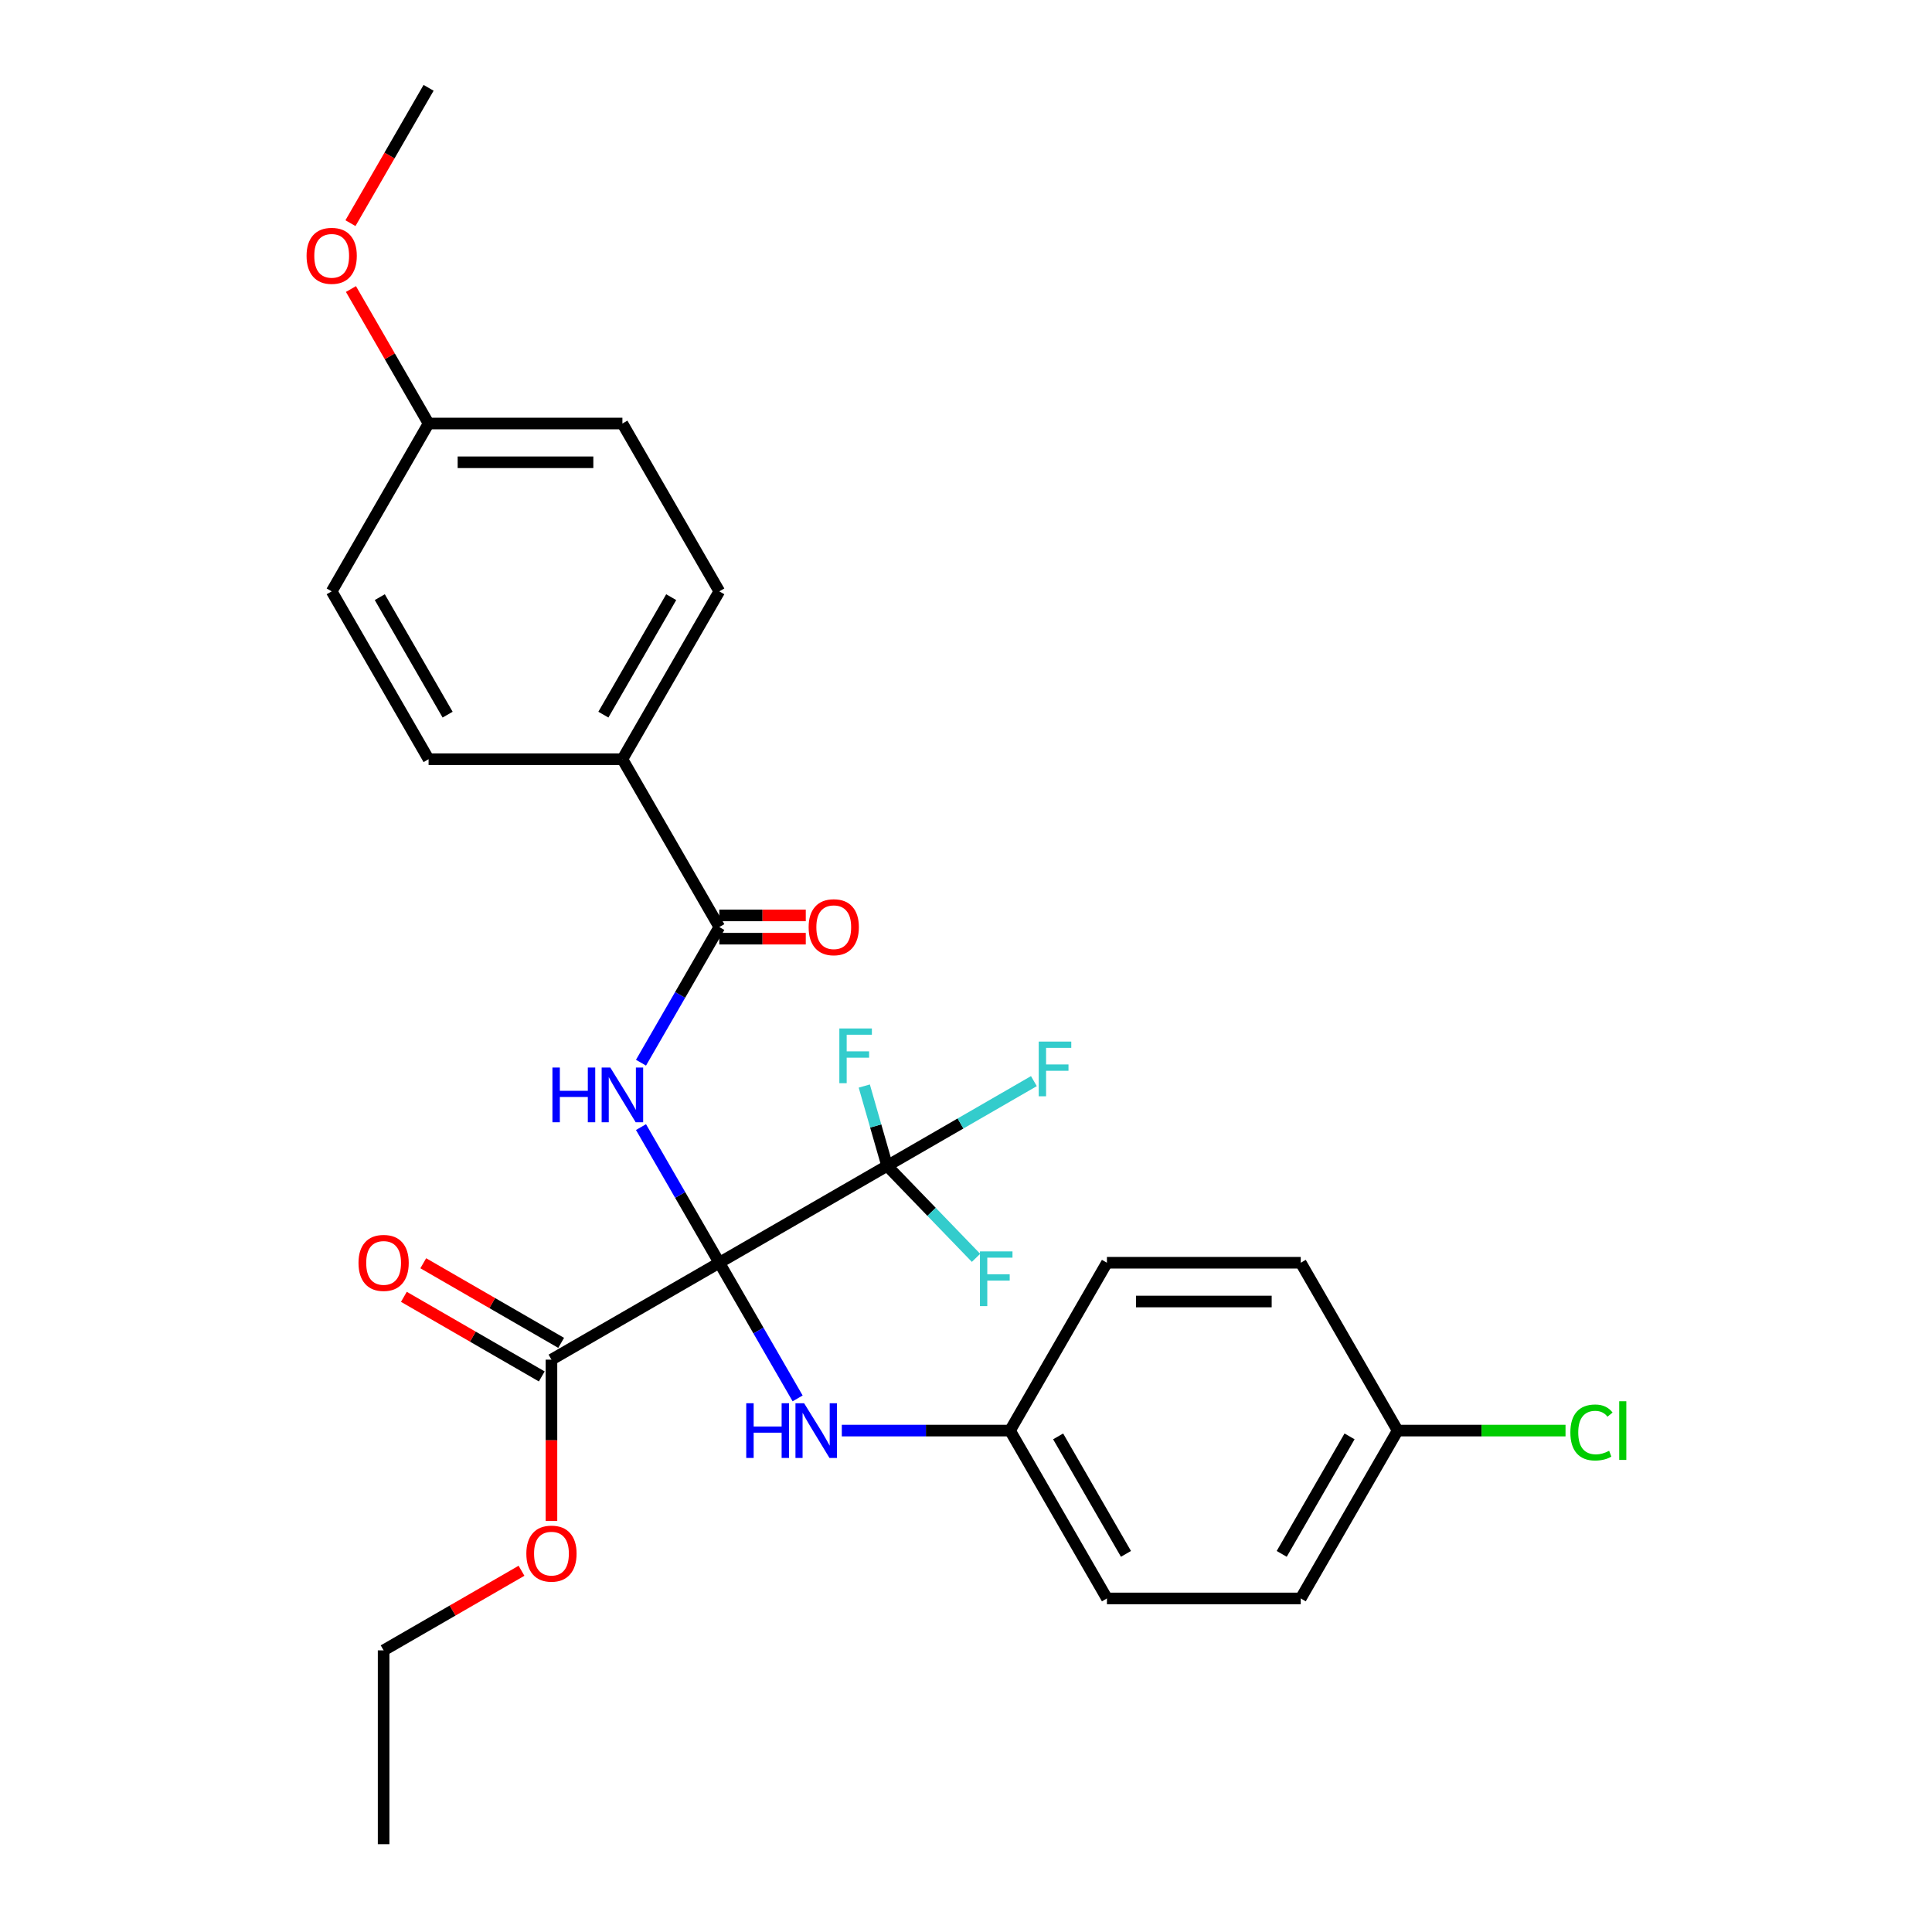 <?xml version='1.0' encoding='iso-8859-1'?>
<svg version='1.1' baseProfile='full'
              xmlns='http://www.w3.org/2000/svg'
                      xmlns:rdkit='http://www.rdkit.org/xml'
                      xmlns:xlink='http://www.w3.org/1999/xlink'
                  xml:space='preserve'
width='1000px' height='1000px' viewBox='0 0 1000 1000'>
<!-- END OF HEADER -->
<rect style='opacity:1.0;fill:#FFFFFF;stroke:none' width='1000' height='1000' x='0' y='0'> </rect>
<path class='bond-0' d='M 372.313,653.594 L 352.045,618.49' style='fill:none;fill-rule:evenodd;stroke:#000000;stroke-width:6px;stroke-linecap:butt;stroke-linejoin:miter;stroke-opacity:1' />
<path class='bond-0' d='M 352.045,618.49 L 331.777,583.385' style='fill:none;fill-rule:evenodd;stroke:#0000FF;stroke-width:6px;stroke-linecap:butt;stroke-linejoin:miter;stroke-opacity:1' />
<path class='bond-1' d='M 372.313,653.594 L 459.19,603.436' style='fill:none;fill-rule:evenodd;stroke:#000000;stroke-width:6px;stroke-linecap:butt;stroke-linejoin:miter;stroke-opacity:1' />
<path class='bond-3' d='M 372.313,653.594 L 285.436,703.753' style='fill:none;fill-rule:evenodd;stroke:#000000;stroke-width:6px;stroke-linecap:butt;stroke-linejoin:miter;stroke-opacity:1' />
<path class='bond-4' d='M 372.313,653.594 L 392.58,688.699' style='fill:none;fill-rule:evenodd;stroke:#000000;stroke-width:6px;stroke-linecap:butt;stroke-linejoin:miter;stroke-opacity:1' />
<path class='bond-4' d='M 392.58,688.699 L 412.848,723.804' style='fill:none;fill-rule:evenodd;stroke:#0000FF;stroke-width:6px;stroke-linecap:butt;stroke-linejoin:miter;stroke-opacity:1' />
<path class='bond-2' d='M 331.777,550.049 L 352.045,514.945' style='fill:none;fill-rule:evenodd;stroke:#0000FF;stroke-width:6px;stroke-linecap:butt;stroke-linejoin:miter;stroke-opacity:1' />
<path class='bond-2' d='M 352.045,514.945 L 372.313,479.84' style='fill:none;fill-rule:evenodd;stroke:#000000;stroke-width:6px;stroke-linecap:butt;stroke-linejoin:miter;stroke-opacity:1' />
<path class='bond-8' d='M 459.19,603.436 L 497.164,581.511' style='fill:none;fill-rule:evenodd;stroke:#000000;stroke-width:6px;stroke-linecap:butt;stroke-linejoin:miter;stroke-opacity:1' />
<path class='bond-8' d='M 497.164,581.511 L 535.139,559.587' style='fill:none;fill-rule:evenodd;stroke:#33CCCC;stroke-width:6px;stroke-linecap:butt;stroke-linejoin:miter;stroke-opacity:1' />
<path class='bond-9' d='M 459.19,603.436 L 482.189,627.249' style='fill:none;fill-rule:evenodd;stroke:#000000;stroke-width:6px;stroke-linecap:butt;stroke-linejoin:miter;stroke-opacity:1' />
<path class='bond-9' d='M 482.189,627.249 L 505.187,651.062' style='fill:none;fill-rule:evenodd;stroke:#33CCCC;stroke-width:6px;stroke-linecap:butt;stroke-linejoin:miter;stroke-opacity:1' />
<path class='bond-10' d='M 459.19,603.436 L 453.27,582.785' style='fill:none;fill-rule:evenodd;stroke:#000000;stroke-width:6px;stroke-linecap:butt;stroke-linejoin:miter;stroke-opacity:1' />
<path class='bond-10' d='M 453.27,582.785 L 447.349,562.134' style='fill:none;fill-rule:evenodd;stroke:#33CCCC;stroke-width:6px;stroke-linecap:butt;stroke-linejoin:miter;stroke-opacity:1' />
<path class='bond-5' d='M 372.313,479.84 L 322.154,392.963' style='fill:none;fill-rule:evenodd;stroke:#000000;stroke-width:6px;stroke-linecap:butt;stroke-linejoin:miter;stroke-opacity:1' />
<path class='bond-6' d='M 372.313,485.859 L 394.69,485.859' style='fill:none;fill-rule:evenodd;stroke:#000000;stroke-width:6px;stroke-linecap:butt;stroke-linejoin:miter;stroke-opacity:1' />
<path class='bond-6' d='M 394.69,485.859 L 417.068,485.859' style='fill:none;fill-rule:evenodd;stroke:#FF0000;stroke-width:6px;stroke-linecap:butt;stroke-linejoin:miter;stroke-opacity:1' />
<path class='bond-6' d='M 372.313,473.821 L 394.69,473.821' style='fill:none;fill-rule:evenodd;stroke:#000000;stroke-width:6px;stroke-linecap:butt;stroke-linejoin:miter;stroke-opacity:1' />
<path class='bond-6' d='M 394.69,473.821 L 417.068,473.821' style='fill:none;fill-rule:evenodd;stroke:#FF0000;stroke-width:6px;stroke-linecap:butt;stroke-linejoin:miter;stroke-opacity:1' />
<path class='bond-7' d='M 290.452,695.065 L 254.767,674.463' style='fill:none;fill-rule:evenodd;stroke:#000000;stroke-width:6px;stroke-linecap:butt;stroke-linejoin:miter;stroke-opacity:1' />
<path class='bond-7' d='M 254.767,674.463 L 219.082,653.86' style='fill:none;fill-rule:evenodd;stroke:#FF0000;stroke-width:6px;stroke-linecap:butt;stroke-linejoin:miter;stroke-opacity:1' />
<path class='bond-7' d='M 280.42,712.441 L 244.735,691.838' style='fill:none;fill-rule:evenodd;stroke:#000000;stroke-width:6px;stroke-linecap:butt;stroke-linejoin:miter;stroke-opacity:1' />
<path class='bond-7' d='M 244.735,691.838 L 209.051,671.236' style='fill:none;fill-rule:evenodd;stroke:#FF0000;stroke-width:6px;stroke-linecap:butt;stroke-linejoin:miter;stroke-opacity:1' />
<path class='bond-14' d='M 285.436,703.753 L 285.436,745.497' style='fill:none;fill-rule:evenodd;stroke:#000000;stroke-width:6px;stroke-linecap:butt;stroke-linejoin:miter;stroke-opacity:1' />
<path class='bond-14' d='M 285.436,745.497 L 285.436,787.242' style='fill:none;fill-rule:evenodd;stroke:#FF0000;stroke-width:6px;stroke-linecap:butt;stroke-linejoin:miter;stroke-opacity:1' />
<path class='bond-11' d='M 435.719,740.471 L 479.254,740.471' style='fill:none;fill-rule:evenodd;stroke:#0000FF;stroke-width:6px;stroke-linecap:butt;stroke-linejoin:miter;stroke-opacity:1' />
<path class='bond-11' d='M 479.254,740.471 L 522.788,740.471' style='fill:none;fill-rule:evenodd;stroke:#000000;stroke-width:6px;stroke-linecap:butt;stroke-linejoin:miter;stroke-opacity:1' />
<path class='bond-12' d='M 322.154,392.963 L 372.313,306.086' style='fill:none;fill-rule:evenodd;stroke:#000000;stroke-width:6px;stroke-linecap:butt;stroke-linejoin:miter;stroke-opacity:1' />
<path class='bond-12' d='M 312.303,369.9 L 347.414,309.086' style='fill:none;fill-rule:evenodd;stroke:#000000;stroke-width:6px;stroke-linecap:butt;stroke-linejoin:miter;stroke-opacity:1' />
<path class='bond-13' d='M 322.154,392.963 L 221.837,392.963' style='fill:none;fill-rule:evenodd;stroke:#000000;stroke-width:6px;stroke-linecap:butt;stroke-linejoin:miter;stroke-opacity:1' />
<path class='bond-20' d='M 522.788,740.471 L 572.947,653.594' style='fill:none;fill-rule:evenodd;stroke:#000000;stroke-width:6px;stroke-linecap:butt;stroke-linejoin:miter;stroke-opacity:1' />
<path class='bond-21' d='M 522.788,740.471 L 572.947,827.349' style='fill:none;fill-rule:evenodd;stroke:#000000;stroke-width:6px;stroke-linecap:butt;stroke-linejoin:miter;stroke-opacity:1' />
<path class='bond-21' d='M 547.688,743.471 L 582.799,804.285' style='fill:none;fill-rule:evenodd;stroke:#000000;stroke-width:6px;stroke-linecap:butt;stroke-linejoin:miter;stroke-opacity:1' />
<path class='bond-18' d='M 372.313,306.086 L 322.154,219.209' style='fill:none;fill-rule:evenodd;stroke:#000000;stroke-width:6px;stroke-linecap:butt;stroke-linejoin:miter;stroke-opacity:1' />
<path class='bond-17' d='M 221.837,392.963 L 171.679,306.086' style='fill:none;fill-rule:evenodd;stroke:#000000;stroke-width:6px;stroke-linecap:butt;stroke-linejoin:miter;stroke-opacity:1' />
<path class='bond-17' d='M 231.689,369.9 L 196.578,309.086' style='fill:none;fill-rule:evenodd;stroke:#000000;stroke-width:6px;stroke-linecap:butt;stroke-linejoin:miter;stroke-opacity:1' />
<path class='bond-25' d='M 269.928,813.023 L 234.243,833.626' style='fill:none;fill-rule:evenodd;stroke:#FF0000;stroke-width:6px;stroke-linecap:butt;stroke-linejoin:miter;stroke-opacity:1' />
<path class='bond-25' d='M 234.243,833.626 L 198.559,854.228' style='fill:none;fill-rule:evenodd;stroke:#000000;stroke-width:6px;stroke-linecap:butt;stroke-linejoin:miter;stroke-opacity:1' />
<path class='bond-15' d='M 723.422,740.471 L 673.264,827.349' style='fill:none;fill-rule:evenodd;stroke:#000000;stroke-width:6px;stroke-linecap:butt;stroke-linejoin:miter;stroke-opacity:1' />
<path class='bond-15' d='M 698.523,743.471 L 663.412,804.285' style='fill:none;fill-rule:evenodd;stroke:#000000;stroke-width:6px;stroke-linecap:butt;stroke-linejoin:miter;stroke-opacity:1' />
<path class='bond-19' d='M 723.422,740.471 L 766.867,740.471' style='fill:none;fill-rule:evenodd;stroke:#000000;stroke-width:6px;stroke-linecap:butt;stroke-linejoin:miter;stroke-opacity:1' />
<path class='bond-19' d='M 766.867,740.471 L 810.312,740.471' style='fill:none;fill-rule:evenodd;stroke:#00CC00;stroke-width:6px;stroke-linecap:butt;stroke-linejoin:miter;stroke-opacity:1' />
<path class='bond-28' d='M 723.422,740.471 L 673.264,653.594' style='fill:none;fill-rule:evenodd;stroke:#000000;stroke-width:6px;stroke-linecap:butt;stroke-linejoin:miter;stroke-opacity:1' />
<path class='bond-16' d='M 221.837,219.209 L 171.679,306.086' style='fill:none;fill-rule:evenodd;stroke:#000000;stroke-width:6px;stroke-linecap:butt;stroke-linejoin:miter;stroke-opacity:1' />
<path class='bond-24' d='M 221.837,219.209 L 201.743,184.404' style='fill:none;fill-rule:evenodd;stroke:#000000;stroke-width:6px;stroke-linecap:butt;stroke-linejoin:miter;stroke-opacity:1' />
<path class='bond-24' d='M 201.743,184.404 L 181.648,149.6' style='fill:none;fill-rule:evenodd;stroke:#FF0000;stroke-width:6px;stroke-linecap:butt;stroke-linejoin:miter;stroke-opacity:1' />
<path class='bond-29' d='M 221.837,219.209 L 322.154,219.209' style='fill:none;fill-rule:evenodd;stroke:#000000;stroke-width:6px;stroke-linecap:butt;stroke-linejoin:miter;stroke-opacity:1' />
<path class='bond-29' d='M 236.885,239.272 L 307.107,239.272' style='fill:none;fill-rule:evenodd;stroke:#000000;stroke-width:6px;stroke-linecap:butt;stroke-linejoin:miter;stroke-opacity:1' />
<path class='bond-23' d='M 572.947,653.594 L 673.264,653.594' style='fill:none;fill-rule:evenodd;stroke:#000000;stroke-width:6px;stroke-linecap:butt;stroke-linejoin:miter;stroke-opacity:1' />
<path class='bond-23' d='M 587.994,673.658 L 658.216,673.658' style='fill:none;fill-rule:evenodd;stroke:#000000;stroke-width:6px;stroke-linecap:butt;stroke-linejoin:miter;stroke-opacity:1' />
<path class='bond-22' d='M 572.947,827.349 L 673.264,827.349' style='fill:none;fill-rule:evenodd;stroke:#000000;stroke-width:6px;stroke-linecap:butt;stroke-linejoin:miter;stroke-opacity:1' />
<path class='bond-26' d='M 181.394,115.504 L 201.616,80.479' style='fill:none;fill-rule:evenodd;stroke:#FF0000;stroke-width:6px;stroke-linecap:butt;stroke-linejoin:miter;stroke-opacity:1' />
<path class='bond-26' d='M 201.616,80.479 L 221.837,45.455' style='fill:none;fill-rule:evenodd;stroke:#000000;stroke-width:6px;stroke-linecap:butt;stroke-linejoin:miter;stroke-opacity:1' />
<path class='bond-27' d='M 198.559,854.228 L 198.559,954.545' style='fill:none;fill-rule:evenodd;stroke:#000000;stroke-width:6px;stroke-linecap:butt;stroke-linejoin:miter;stroke-opacity:1' />
<path  class='atom-1' d='M 285.934 552.557
L 289.774 552.557
L 289.774 564.597
L 304.254 564.597
L 304.254 552.557
L 308.094 552.557
L 308.094 580.877
L 304.254 580.877
L 304.254 567.797
L 289.774 567.797
L 289.774 580.877
L 285.934 580.877
L 285.934 552.557
' fill='#0000FF'/>
<path  class='atom-1' d='M 315.894 552.557
L 325.174 567.557
Q 326.094 569.037, 327.574 571.717
Q 329.054 574.397, 329.134 574.557
L 329.134 552.557
L 332.894 552.557
L 332.894 580.877
L 329.014 580.877
L 319.054 564.477
Q 317.894 562.557, 316.654 560.357
Q 315.454 558.157, 315.094 557.477
L 315.094 580.877
L 311.414 580.877
L 311.414 552.557
L 315.894 552.557
' fill='#0000FF'/>
<path  class='atom-5' d='M 386.251 726.311
L 390.091 726.311
L 390.091 738.351
L 404.571 738.351
L 404.571 726.311
L 408.411 726.311
L 408.411 754.631
L 404.571 754.631
L 404.571 741.551
L 390.091 741.551
L 390.091 754.631
L 386.251 754.631
L 386.251 726.311
' fill='#0000FF'/>
<path  class='atom-5' d='M 416.211 726.311
L 425.491 741.311
Q 426.411 742.791, 427.891 745.471
Q 429.371 748.151, 429.451 748.311
L 429.451 726.311
L 433.211 726.311
L 433.211 754.631
L 429.331 754.631
L 419.371 738.231
Q 418.211 736.311, 416.971 734.111
Q 415.771 731.911, 415.411 731.231
L 415.411 754.631
L 411.731 754.631
L 411.731 726.311
L 416.211 726.311
' fill='#0000FF'/>
<path  class='atom-7' d='M 418.549 479.92
Q 418.549 473.12, 421.909 469.32
Q 425.269 465.52, 431.549 465.52
Q 437.829 465.52, 441.189 469.32
Q 444.549 473.12, 444.549 479.92
Q 444.549 486.8, 441.149 490.72
Q 437.749 494.6, 431.549 494.6
Q 425.309 494.6, 421.909 490.72
Q 418.549 486.84, 418.549 479.92
M 431.549 491.4
Q 435.869 491.4, 438.189 488.52
Q 440.549 485.6, 440.549 479.92
Q 440.549 474.36, 438.189 471.56
Q 435.869 468.72, 431.549 468.72
Q 427.229 468.72, 424.869 471.52
Q 422.549 474.32, 422.549 479.92
Q 422.549 485.64, 424.869 488.52
Q 427.229 491.4, 431.549 491.4
' fill='#FF0000'/>
<path  class='atom-8' d='M 185.559 653.674
Q 185.559 646.874, 188.919 643.074
Q 192.279 639.274, 198.559 639.274
Q 204.839 639.274, 208.199 643.074
Q 211.559 646.874, 211.559 653.674
Q 211.559 660.554, 208.159 664.474
Q 204.759 668.354, 198.559 668.354
Q 192.319 668.354, 188.919 664.474
Q 185.559 660.594, 185.559 653.674
M 198.559 665.154
Q 202.879 665.154, 205.199 662.274
Q 207.559 659.354, 207.559 653.674
Q 207.559 648.114, 205.199 645.314
Q 202.879 642.474, 198.559 642.474
Q 194.239 642.474, 191.879 645.274
Q 189.559 648.074, 189.559 653.674
Q 189.559 659.394, 191.879 662.274
Q 194.239 665.154, 198.559 665.154
' fill='#FF0000'/>
<path  class='atom-9' d='M 537.647 539.117
L 554.487 539.117
L 554.487 542.357
L 541.447 542.357
L 541.447 550.957
L 553.047 550.957
L 553.047 554.237
L 541.447 554.237
L 541.447 567.437
L 537.647 567.437
L 537.647 539.117
' fill='#33CCCC'/>
<path  class='atom-10' d='M 507.219 647.724
L 524.059 647.724
L 524.059 650.964
L 511.019 650.964
L 511.019 659.564
L 522.619 659.564
L 522.619 662.844
L 511.019 662.844
L 511.019 676.044
L 507.219 676.044
L 507.219 647.724
' fill='#33CCCC'/>
<path  class='atom-11' d='M 434.445 532.333
L 451.285 532.333
L 451.285 535.573
L 438.245 535.573
L 438.245 544.173
L 449.845 544.173
L 449.845 547.453
L 438.245 547.453
L 438.245 560.653
L 434.445 560.653
L 434.445 532.333
' fill='#33CCCC'/>
<path  class='atom-15' d='M 272.436 804.15
Q 272.436 797.35, 275.796 793.55
Q 279.156 789.75, 285.436 789.75
Q 291.716 789.75, 295.076 793.55
Q 298.436 797.35, 298.436 804.15
Q 298.436 811.03, 295.036 814.95
Q 291.636 818.83, 285.436 818.83
Q 279.196 818.83, 275.796 814.95
Q 272.436 811.07, 272.436 804.15
M 285.436 815.63
Q 289.756 815.63, 292.076 812.75
Q 294.436 809.83, 294.436 804.15
Q 294.436 798.59, 292.076 795.79
Q 289.756 792.95, 285.436 792.95
Q 281.116 792.95, 278.756 795.75
Q 276.436 798.55, 276.436 804.15
Q 276.436 809.87, 278.756 812.75
Q 281.116 815.63, 285.436 815.63
' fill='#FF0000'/>
<path  class='atom-20' d='M 812.819 741.451
Q 812.819 734.411, 816.099 730.731
Q 819.419 727.011, 825.699 727.011
Q 831.539 727.011, 834.659 731.131
L 832.019 733.291
Q 829.739 730.291, 825.699 730.291
Q 821.419 730.291, 819.139 733.171
Q 816.899 736.011, 816.899 741.451
Q 816.899 747.051, 819.219 749.931
Q 821.579 752.811, 826.139 752.811
Q 829.259 752.811, 832.899 750.931
L 834.019 753.931
Q 832.539 754.891, 830.299 755.451
Q 828.059 756.011, 825.579 756.011
Q 819.419 756.011, 816.099 752.251
Q 812.819 748.491, 812.819 741.451
' fill='#00CC00'/>
<path  class='atom-20' d='M 838.099 725.291
L 841.779 725.291
L 841.779 755.651
L 838.099 755.651
L 838.099 725.291
' fill='#00CC00'/>
<path  class='atom-25' d='M 158.679 132.412
Q 158.679 125.612, 162.039 121.812
Q 165.399 118.012, 171.679 118.012
Q 177.959 118.012, 181.319 121.812
Q 184.679 125.612, 184.679 132.412
Q 184.679 139.292, 181.279 143.212
Q 177.879 147.092, 171.679 147.092
Q 165.439 147.092, 162.039 143.212
Q 158.679 139.332, 158.679 132.412
M 171.679 143.892
Q 175.999 143.892, 178.319 141.012
Q 180.679 138.092, 180.679 132.412
Q 180.679 126.852, 178.319 124.052
Q 175.999 121.212, 171.679 121.212
Q 167.359 121.212, 164.999 124.012
Q 162.679 126.812, 162.679 132.412
Q 162.679 138.132, 164.999 141.012
Q 167.359 143.892, 171.679 143.892
' fill='#FF0000'/>
</svg>
